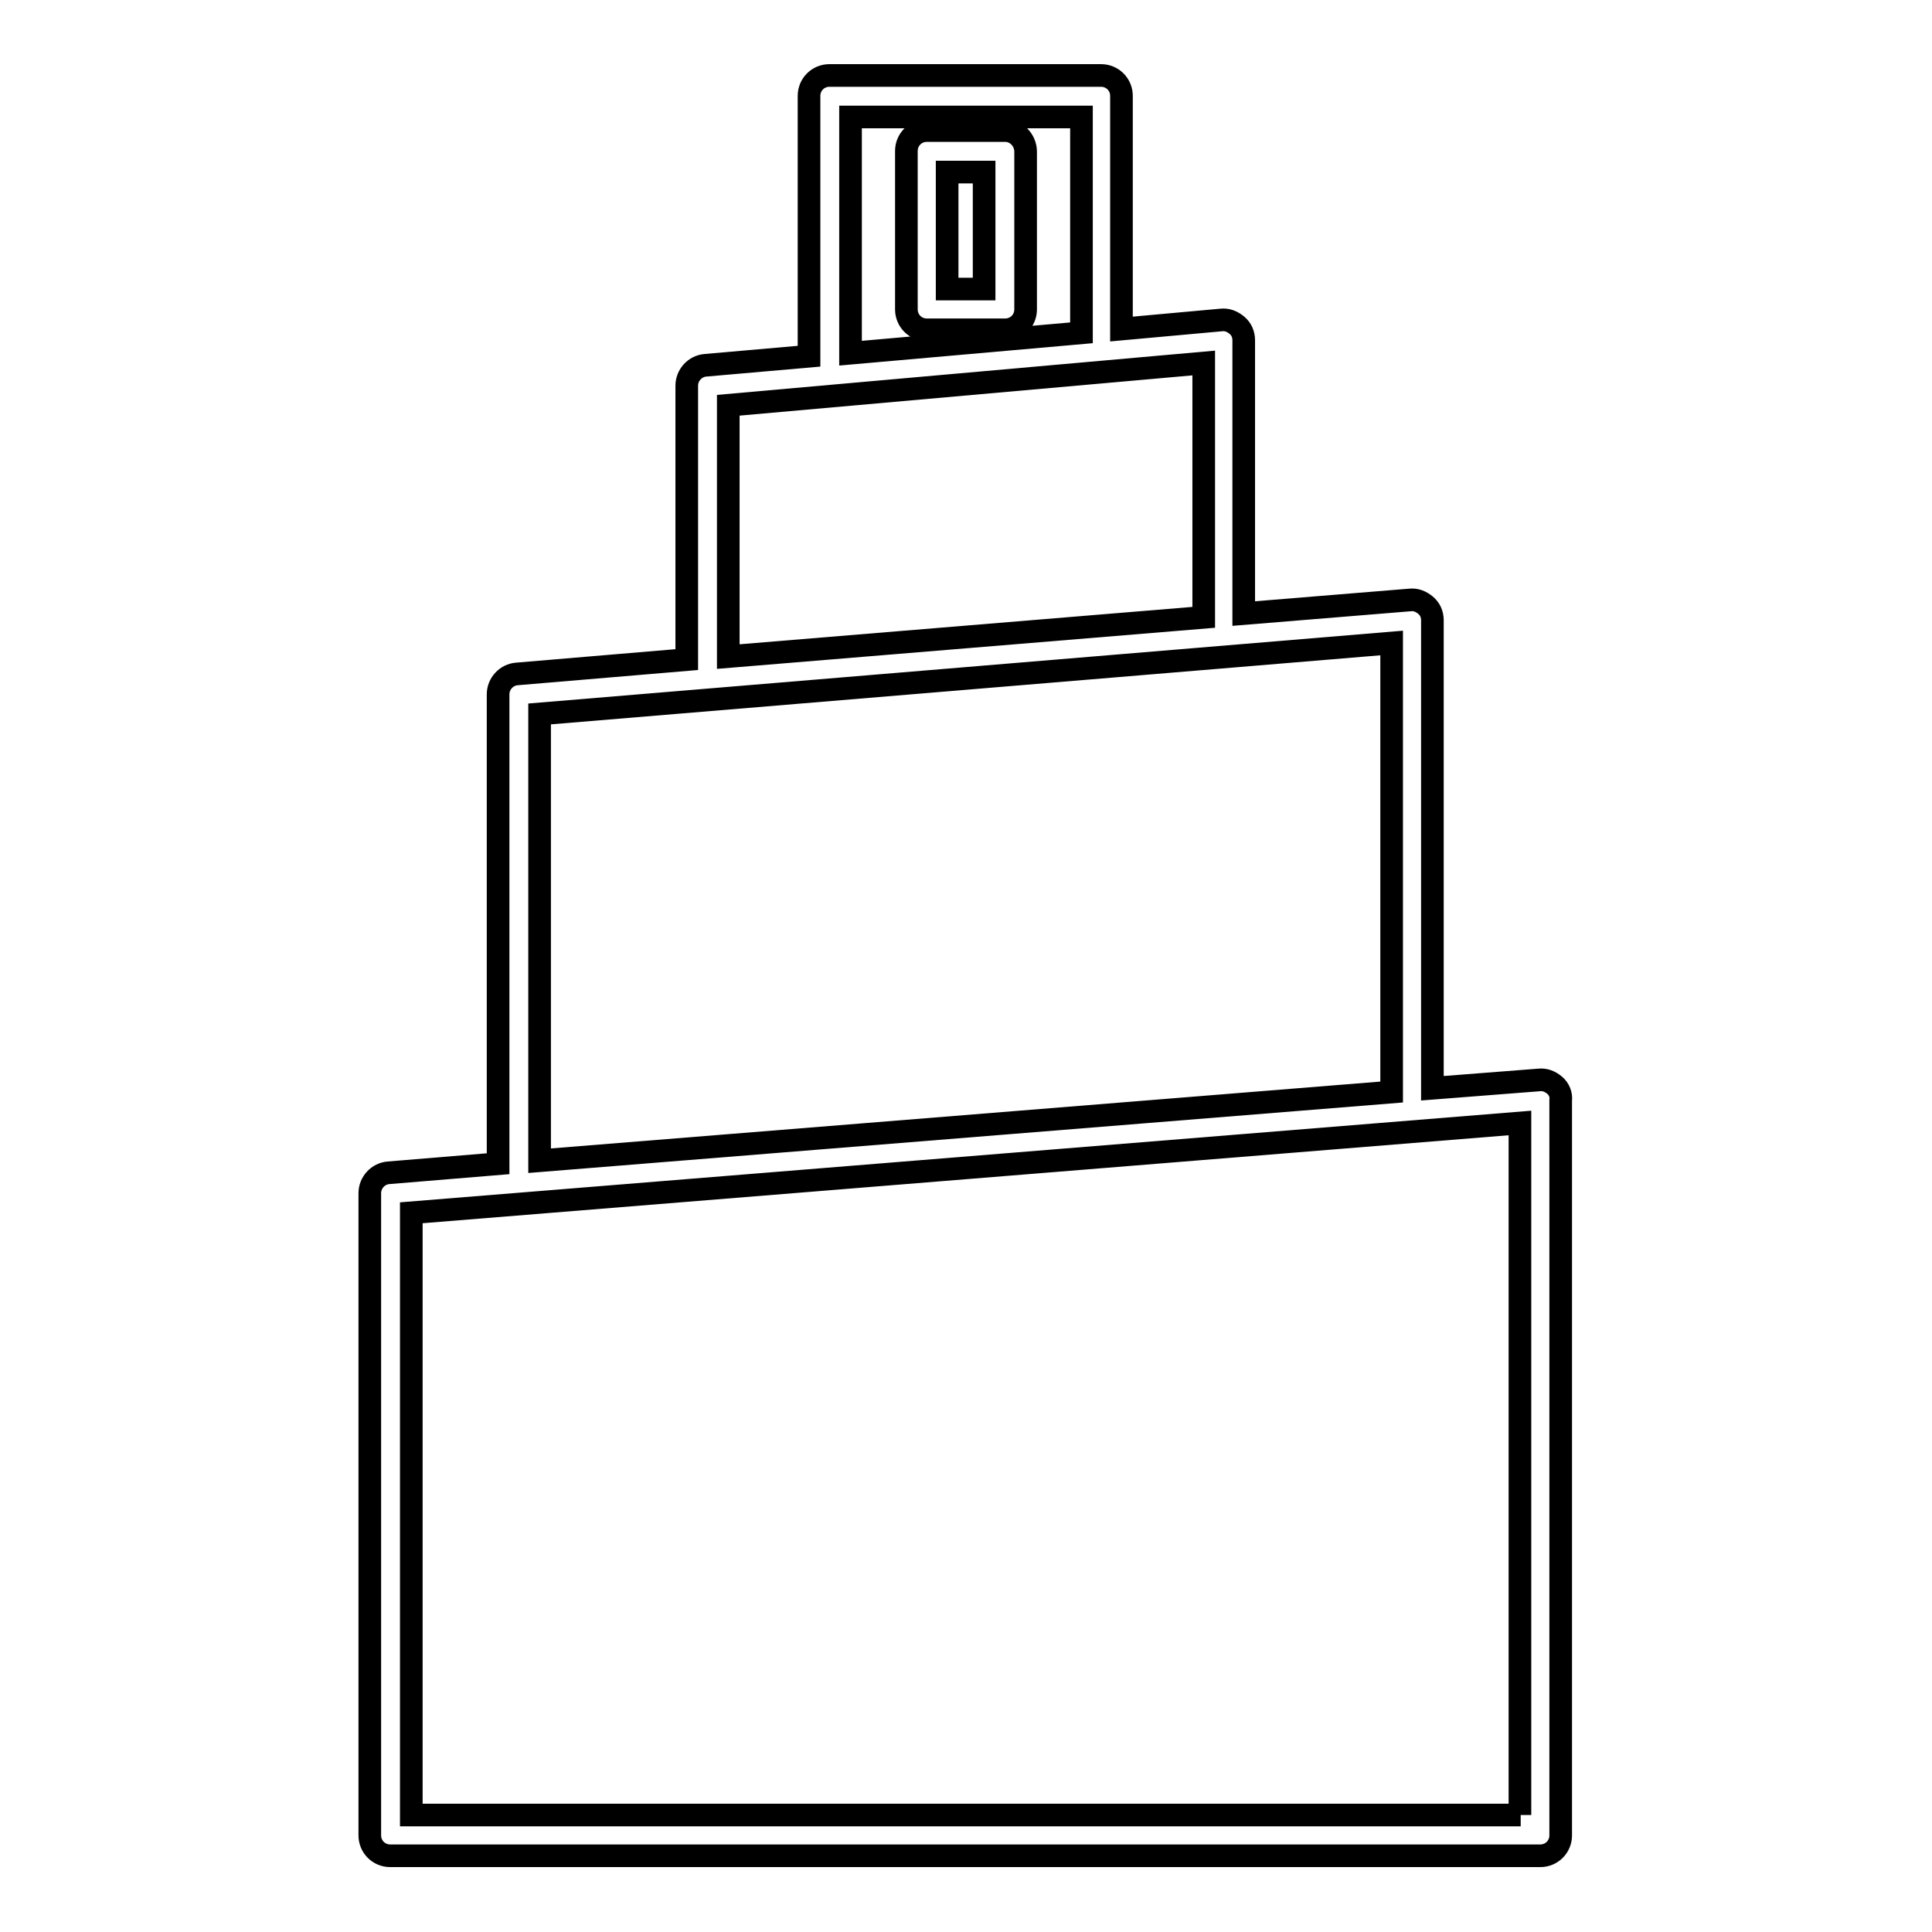 <?xml version="1.0" encoding="utf-8"?>
<!-- Svg Vector Icons : http://www.onlinewebfonts.com/icon -->
<!DOCTYPE svg PUBLIC "-//W3C//DTD SVG 1.1//EN" "http://www.w3.org/Graphics/SVG/1.1/DTD/svg11.dtd">
<svg version="1.1" xmlns="http://www.w3.org/2000/svg" xmlns:xlink="http://www.w3.org/1999/xlink" x="0px" y="0px" viewBox="0 0 256 256" enable-background="new 0 0 256 256" xml:space="preserve">
<g> <path stroke-width="3" fill-opacity="0" stroke="#000000"  d="M206,143.8c-0.6-0.5-1.3-0.8-2.1-0.7l-14.1,1.1v-62c0-0.8-0.3-1.5-0.9-2c-0.6-0.5-1.3-0.8-2.1-0.7l-22,1.8 V45.1c0-0.8-0.3-1.5-0.9-2c-0.6-0.5-1.3-0.8-2.1-0.7l-13.2,1.2V12.7c0-1.5-1.2-2.7-2.7-2.7h-36c-1.5,0-2.7,1.2-2.7,2.7v34.5 l-13.7,1.2c-1.4,0.1-2.5,1.3-2.5,2.7v36.3l-22.5,1.9c-1.4,0.1-2.5,1.3-2.5,2.7v62.2l-14.5,1.2c-1.4,0.1-2.5,1.3-2.5,2.7v85.1 c0,1.5,1.2,2.7,2.7,2.7h152.4c1.5,0,2.7-1.2,2.7-2.7v-97.4C206.9,145.1,206.6,144.3,206,143.8z M112.7,15.5h30.6v28.6l-30.6,2.7 V15.5z M96.5,53.7l63-5.6v33.7l-63,5.2V53.7z M71.5,94.6l112.9-9.4v59.5l-112.9,9.1V94.6L71.5,94.6z M201.5,240.5H54.5v-79.8 l146.9-11.9V240.5z M133.2,17.3h-10.4c-1.5,0-2.7,1.2-2.7,2.7V41c0,1.5,1.2,2.7,2.7,2.7h10.4c1.5,0,2.7-1.2,2.7-2.7V20.1 C135.9,18.6,134.7,17.3,133.2,17.3z M130.4,38.3h-4.9V22.8h4.9V38.3z"/></g>
</svg>